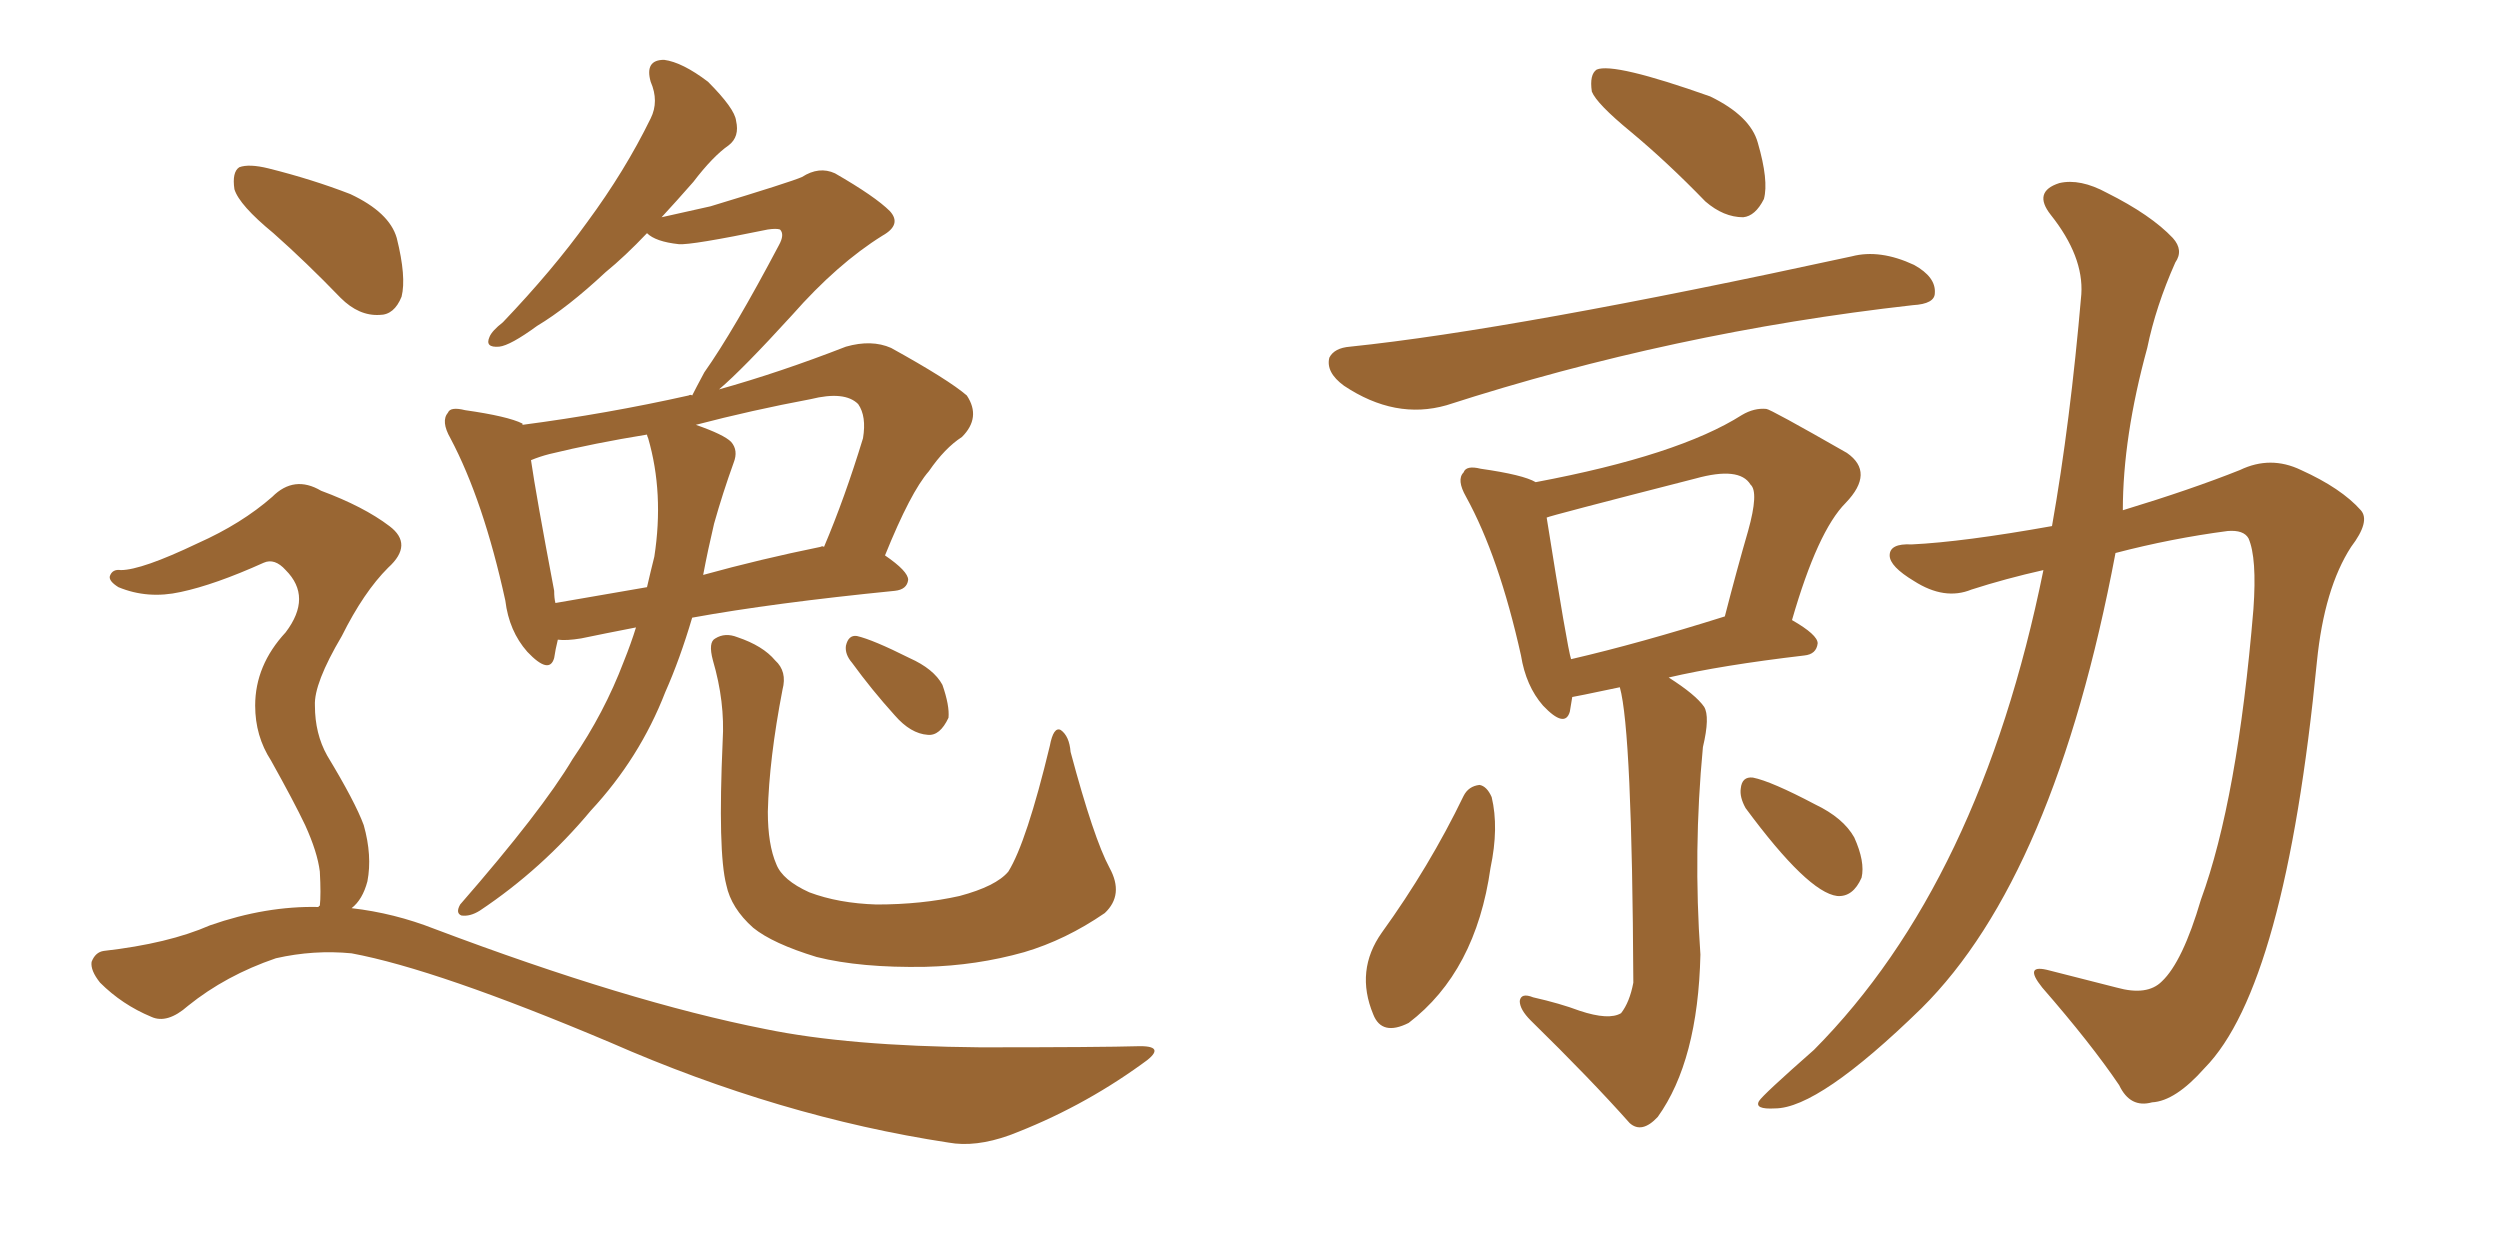 <svg xmlns="http://www.w3.org/2000/svg" xmlns:xlink="http://www.w3.org/1999/xlink" width="300" height="150"><path fill="#996633" padding="10" d="M76.32 75.29L76.32 75.29Q72.51 76.03 69.73 76.61L69.73 76.61Q67.97 76.90 66.94 76.76L66.94 76.76Q66.65 77.93 66.50 78.96L66.50 78.96Q65.92 81.01 63.28 78.22L63.28 78.22Q61.08 75.73 60.64 72.07L60.64 72.07Q58.01 60.06 54.05 52.59L54.05 52.59Q52.88 50.54 53.76 49.51L53.76 49.51Q54.05 48.78 55.81 49.22L55.81 49.22Q60.94 49.95 62.70 50.83L62.70 50.83Q62.70 50.83 62.70 50.98L62.70 50.98Q72.80 49.66 82.62 47.46L82.62 47.46Q82.91 47.31 83.06 47.46L83.06 47.46Q83.50 46.58 84.52 44.68L84.52 44.68Q88.04 39.70 93.46 29.44L93.46 29.44Q94.19 28.13 93.60 27.54L93.60 27.54Q93.16 27.39 92.14 27.54L92.14 27.54Q82.91 29.44 81.45 29.30L81.45 29.30Q78.66 29.00 77.64 27.98L77.64 27.98Q75 30.76 72.66 32.67L72.66 32.67Q68.12 36.91 64.45 39.11L64.45 39.11Q61.23 41.46 59.91 41.60L59.91 41.60Q58.15 41.75 58.74 40.43L58.74 40.43Q59.03 39.70 60.35 38.67L60.35 38.67Q66.36 32.37 70.46 26.66L70.46 26.66Q75 20.51 78.08 14.21L78.08 14.21Q79.10 12.16 78.08 9.81L78.08 9.81Q77.34 7.18 79.69 7.18L79.69 7.18Q81.88 7.47 84.96 9.81L84.96 9.81Q88.18 13.04 88.33 14.50L88.33 14.50Q88.77 16.41 87.45 17.43L87.45 17.43Q85.55 18.75 83.20 21.83L83.20 21.83Q81.15 24.17 79.39 26.07L79.39 26.07Q82.62 25.34 85.25 24.76L85.25 24.76Q94.92 21.83 96.24 21.24L96.24 21.24Q98.29 19.92 100.20 20.80L100.20 20.80Q105.03 23.58 106.79 25.34L106.79 25.34Q108.25 26.95 105.91 28.27L105.91 28.27Q100.49 31.64 95.07 37.79L95.07 37.79Q89.06 44.38 86.28 46.73L86.28 46.73Q93.60 44.68 101.51 41.60L101.51 41.60Q104.59 40.72 106.93 41.75L106.93 41.75Q113.82 45.56 116.02 47.46L116.02 47.46Q117.77 50.10 115.43 52.44L115.43 52.44Q113.38 53.76 111.47 56.54L111.47 56.54Q109.28 59.03 106.20 66.65L106.20 66.65Q108.98 68.55 108.98 69.58L108.98 69.58Q108.84 70.75 107.37 70.90L107.37 70.90Q92.72 72.36 83.06 74.12L83.06 74.12Q81.59 79.10 79.83 83.06L79.83 83.06Q76.76 90.97 70.90 97.27L70.90 97.27Q65.04 104.30 57.57 109.28L57.57 109.28Q56.40 110.01 55.37 109.86L55.37 109.86Q54.64 109.57 55.22 108.54L55.22 108.54Q65.04 97.27 68.70 91.11L68.70 91.11Q72.51 85.55 74.85 79.39L74.85 79.39Q75.73 77.20 76.32 75.29ZM85.69 62.84L85.69 62.84Q84.96 65.92 84.38 68.99L84.38 68.99Q91.26 67.09 98.44 65.63L98.44 65.63Q98.73 65.48 98.88 65.63L98.88 65.63Q101.37 59.77 103.56 52.59L103.56 52.59Q104.00 49.95 102.98 48.49L102.98 48.49Q101.37 46.88 97.27 47.90L97.27 47.90Q90.23 49.22 83.50 50.98L83.50 50.98Q86.87 52.15 87.74 53.03L87.74 53.03Q88.62 54.05 88.04 55.52L88.04 55.52Q86.72 59.18 85.69 62.84ZM77.78 52.59L77.78 52.59Q77.64 52.29 77.64 52.15L77.64 52.15Q71.34 53.17 65.92 54.49L65.92 54.49Q64.75 54.79 63.72 55.22L63.72 55.22Q64.31 59.33 66.50 70.90L66.50 70.90Q66.50 71.78 66.65 72.36L66.65 72.36Q71.78 71.48 77.64 70.46L77.64 70.46Q78.08 68.55 78.52 66.80L78.52 66.80Q79.69 59.18 77.78 52.59ZM133.15 104.15L133.15 104.15Q134.91 107.37 132.57 109.57L132.57 109.57Q127.88 112.79 122.90 114.26L122.90 114.26Q117.19 115.87 111.04 116.02L111.04 116.02Q103.27 116.16 98.00 114.84L98.00 114.84Q92.72 113.23 90.38 111.33L90.38 111.33Q87.74 108.98 87.16 106.20L87.16 106.20Q86.13 102.25 86.72 88.92L86.72 88.92Q87.01 84.23 85.55 79.25L85.55 79.25Q84.96 77.05 85.84 76.61L85.84 76.61Q87.01 75.88 88.48 76.46L88.48 76.46Q91.55 77.49 93.02 79.25L93.02 79.25Q94.48 80.57 93.90 82.76L93.90 82.76Q92.29 91.11 92.14 97.41L92.14 97.41Q92.14 101.37 93.16 103.71L93.16 103.71Q93.90 105.62 97.12 107.08L97.12 107.08Q100.63 108.40 105.18 108.54L105.18 108.54Q110.60 108.54 115.14 107.52L115.14 107.52Q119.53 106.35 121.00 104.59L121.00 104.59Q123.19 101.07 125.98 89.50L125.98 89.50Q126.42 87.16 127.29 87.60L127.29 87.60Q128.32 88.33 128.47 90.23L128.47 90.23Q131.25 100.63 133.15 104.15ZM102.25 79.54L102.25 79.54Q101.37 78.52 101.51 77.49L101.51 77.49Q101.81 76.17 102.83 76.32L102.83 76.32Q104.74 76.76 109.13 78.96L109.13 78.96Q112.06 80.27 113.09 82.18L113.09 82.18Q113.96 84.67 113.82 86.13L113.82 86.13Q112.79 88.33 111.33 88.18L111.33 88.18Q109.28 88.04 107.37 85.84L107.37 85.84Q104.59 82.76 102.25 79.54ZM32.81 27.98L32.81 27.98Q28.71 24.61 28.13 22.71L28.13 22.71Q27.83 20.65 28.71 20.07L28.71 20.07Q29.88 19.63 32.23 20.21L32.23 20.21Q37.50 21.53 42.04 23.29L42.04 23.29Q46.73 25.49 47.61 28.56L47.61 28.56Q48.78 33.25 48.19 35.60L48.19 35.60Q47.31 37.79 45.56 37.79L45.56 37.79Q43.07 37.94 40.87 35.74L40.87 35.74Q36.77 31.49 32.81 27.98ZM38.23 108.84L38.23 108.84L38.23 108.84Q38.23 108.69 38.38 108.69L38.38 108.69Q38.53 107.37 38.38 104.59L38.38 104.59Q38.09 102.25 36.62 99.02L36.62 99.02Q35.30 96.24 32.52 91.26L32.52 91.26Q30.62 88.33 30.62 84.67L30.62 84.67Q30.62 79.83 34.28 75.88L34.28 75.88Q37.50 71.63 34.28 68.41L34.28 68.41Q32.96 66.94 31.64 67.53L31.64 67.53Q25.78 70.17 21.68 71.04L21.68 71.04Q17.72 71.92 14.21 70.46L14.21 70.46Q13.04 69.73 13.18 69.14L13.18 69.14Q13.48 68.26 14.50 68.41L14.50 68.41Q16.99 68.41 23.73 65.19L23.73 65.19Q29.00 62.84 32.67 59.62L32.67 59.62Q35.30 56.98 38.53 58.89L38.53 58.89Q43.65 60.79 46.73 63.13L46.73 63.13Q49.66 65.33 46.58 68.12L46.58 68.12Q43.65 71.04 41.02 76.32L41.02 76.32Q37.65 82.03 37.79 84.67L37.79 84.67Q37.79 88.04 39.26 90.67L39.26 90.67Q42.63 96.24 43.65 99.02L43.65 99.02Q44.68 102.69 44.09 105.76L44.09 105.76Q43.51 107.96 42.19 108.98L42.19 108.98Q47.31 109.57 52.15 111.47L52.15 111.47Q75.44 120.26 91.85 123.49L91.85 123.49Q101.81 125.54 117.63 125.68L117.63 125.68Q131.98 125.68 136.82 125.54L136.82 125.54Q140.19 125.54 136.96 127.73L136.96 127.73Q129.64 133.01 121.14 136.23L121.14 136.23Q117.04 137.70 113.82 137.11L113.82 137.11Q93.60 134.03 73.24 125.10L73.24 125.10Q52.44 116.31 42.19 114.40L42.19 114.40Q37.65 113.96 33.11 114.99L33.11 114.99Q27.10 117.04 22.56 120.70L22.56 120.70Q20.07 122.90 18.16 122.02L18.16 122.02Q14.65 120.56 12.01 117.92L12.01 117.92Q10.84 116.46 10.99 115.43L10.99 115.43Q11.43 114.26 12.45 114.11L12.45 114.11Q20.21 113.23 25.20 111.04L25.20 111.04Q31.93 108.69 38.23 108.84ZM195.70 15.82L195.70 15.82Q191.60 12.45 191.02 10.99L191.02 10.99Q190.72 8.94 191.60 8.35L191.60 8.35Q193.65 7.47 205.22 11.57L205.22 11.57Q210.06 13.92 210.94 17.14L210.94 17.14Q212.26 21.68 211.67 23.88L211.67 23.88Q210.64 25.93 209.18 26.07L209.18 26.07Q206.84 26.07 204.64 24.17L204.64 24.17Q200.10 19.48 195.70 15.82ZM162.01 41.60L162.01 41.60Q181.79 39.55 222.22 30.76L222.22 30.76Q225.59 29.88 229.69 31.79L229.69 31.79Q232.32 33.25 232.18 35.16L232.18 35.16Q232.18 36.47 229.54 36.62L229.54 36.62Q200.83 39.84 173.58 48.63L173.58 48.63Q167.43 50.39 161.28 46.29L161.28 46.29Q159.08 44.68 159.52 42.92L159.52 42.92Q160.11 41.75 162.01 41.60ZM194.38 82.47L194.38 82.47Q188.82 83.64 188.67 83.64L188.67 83.64Q188.53 84.52 188.38 85.40L188.38 85.40Q187.79 87.45 185.16 84.67L185.16 84.67Q183.11 82.32 182.52 78.66L182.52 78.66Q179.88 66.80 175.93 59.62L175.93 59.62Q174.76 57.57 175.63 56.69L175.63 56.69Q175.93 55.81 177.69 56.25L177.69 56.25Q182.81 56.98 184.28 57.86L184.28 57.86Q201.42 54.64 209.03 49.80L209.03 49.80Q210.50 48.93 211.96 49.07L211.96 49.07Q212.40 49.07 221.63 54.35L221.63 54.35Q225 56.69 221.48 60.35L221.48 60.35Q218.12 63.72 215.04 74.41L215.04 74.41Q218.12 76.17 218.12 77.20L218.12 77.20Q217.97 78.52 216.50 78.66L216.50 78.66Q206.54 79.83 200.24 81.30L200.24 81.30Q203.47 83.35 204.49 84.81L204.49 84.81Q205.22 85.99 204.35 89.65L204.35 89.65Q203.17 102.10 204.05 114.55L204.05 114.55Q203.76 127.29 198.93 134.03L198.93 134.03Q197.02 136.08 195.56 134.77L195.56 134.77Q190.87 129.49 183.69 122.46L183.69 122.46Q182.37 121.14 182.37 120.12L182.37 120.12Q182.52 119.09 183.98 119.68L183.98 119.68Q187.21 120.41 189.55 121.29L189.55 121.29Q193.07 122.46 194.53 121.58L194.53 121.58Q195.56 120.26 196.00 117.92L196.00 117.92Q195.85 87.74 194.38 82.47ZM188.53 79.10L188.53 79.10Q196.73 77.20 206.98 73.97L206.98 73.97Q208.45 68.26 209.77 63.72L209.77 63.72Q211.08 59.03 210.06 58.15L210.06 58.15Q208.74 55.96 203.47 57.42L203.47 57.42Q185.74 61.96 185.60 62.11L185.60 62.11Q188.09 77.78 188.53 79.10ZM175.63 95.51L175.63 95.51Q176.22 94.34 177.54 94.19L177.54 94.19Q178.42 94.34 179.00 95.65L179.00 95.65Q179.88 99.32 178.86 104.15L178.86 104.15Q177.10 116.60 169.04 122.75L169.04 122.75Q165.82 124.37 164.79 121.73L164.79 121.73Q162.60 116.46 165.82 111.91L165.82 111.91Q171.53 104.00 175.63 95.51ZM209.47 96.97L209.47 96.97Q208.74 95.65 208.89 94.63L208.89 94.63Q209.03 93.16 210.35 93.31L210.35 93.31Q212.55 93.75 217.82 96.53L217.82 96.53Q221.19 98.14 222.51 100.49L222.51 100.49Q223.83 103.42 223.39 105.32L223.39 105.32Q222.36 107.67 220.46 107.52L220.46 107.52Q216.94 107.08 209.47 96.97ZM246.24 63.13L246.24 63.13L246.24 63.13Q248.44 50.68 249.76 35.30L249.76 35.30Q250.05 30.76 246.09 25.78L246.09 25.78Q243.90 23.00 247.12 21.97L247.12 21.97Q249.61 21.39 252.83 23.14L252.83 23.14Q258.11 25.78 260.74 28.56L260.74 28.56Q262.06 30.03 261.04 31.49L261.04 31.49Q258.69 36.77 257.67 41.75L257.67 41.75Q254.74 52.44 254.74 61.23L254.74 61.23Q262.94 58.74 268.80 56.40L268.80 56.40Q272.46 54.64 276.12 56.40L276.12 56.40Q280.96 58.59 283.30 61.23L283.30 61.23Q284.47 62.55 282.13 65.63L282.13 65.63Q278.91 70.61 278.03 79.39L278.03 79.39Q274.22 118.36 264.55 128.17L264.55 128.17Q261.04 132.13 258.25 132.28L258.25 132.28Q255.62 133.01 254.30 130.22L254.30 130.22Q250.93 125.24 245.07 118.51L245.07 118.51Q242.72 115.58 245.95 116.46L245.95 116.46Q249.90 117.48 254.00 118.51L254.00 118.51Q257.67 119.53 259.42 117.77L259.42 117.77Q261.91 115.43 264.11 107.96L264.11 107.96Q268.51 95.95 270.41 73.10L270.41 73.10Q270.85 66.94 269.82 64.60L269.82 64.60Q269.24 63.57 267.33 63.72L267.33 63.72Q260.60 64.60 253.86 66.36L253.86 66.36Q246.53 105.18 230.57 121.00L230.57 121.00Q218.26 133.01 212.99 133.01L212.99 133.01Q210.50 133.15 211.08 132.13L211.08 132.13Q211.52 131.40 217.68 125.98L217.68 125.98Q237.60 105.91 245.21 68.41L245.21 68.41Q240.67 69.43 236.57 70.75L236.57 70.75Q233.35 72.07 229.69 69.73L229.69 69.73Q226.76 67.97 226.76 66.65L226.76 66.65Q226.76 65.19 229.39 65.33L229.39 65.33Q235.55 65.04 246.24 63.13Z"/></svg>